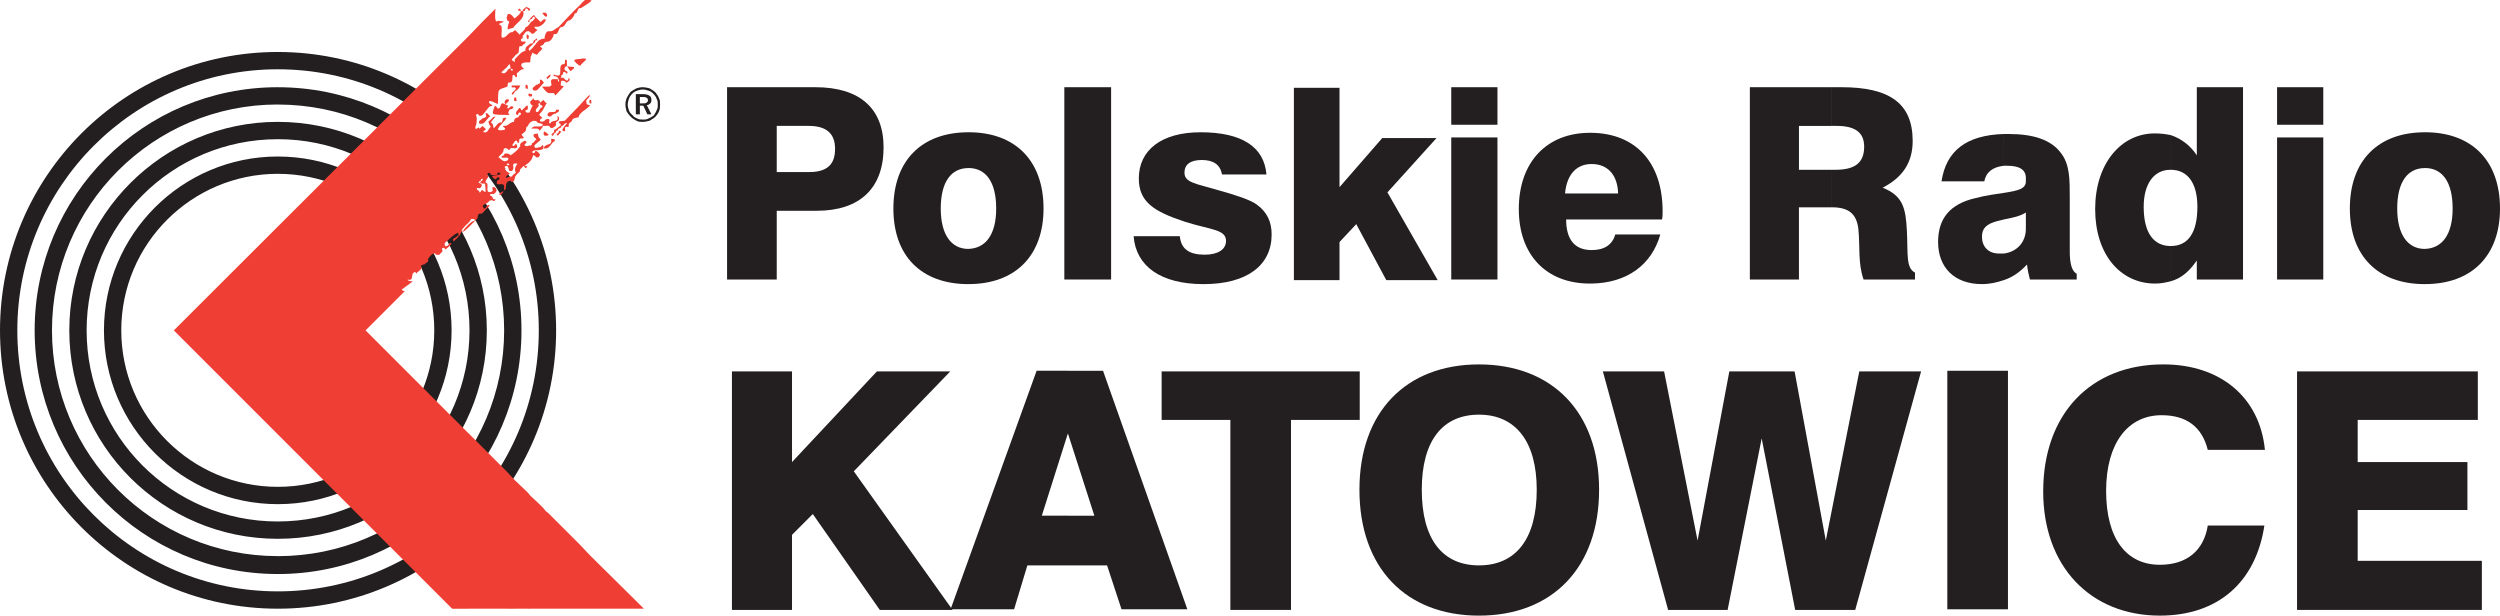 <?xml version="1.0" encoding="UTF-8" standalone="no"?> <svg xmlns:dc="http://purl.org/dc/elements/1.1/" xmlns:cc="http://creativecommons.org/ns#" xmlns:rdf="http://www.w3.org/1999/02/22-rdf-syntax-ns#" xmlns:svg="http://www.w3.org/2000/svg" xmlns="http://www.w3.org/2000/svg" xmlns:xlink="http://www.w3.org/1999/xlink" xmlns:sodipodi="http://sodipodi.sourceforge.net/DTD/sodipodi-0.dtd" xmlns:inkscape="http://www.inkscape.org/namespaces/inkscape" version="1.1" id="Layer_1" x="0px" y="0px" width="800" height="197" viewBox="0 0 800 197" xml:space="preserve"> <path clip-rule="evenodd" d="m 88.89,50.084 c -30.678,0 -55.626,24.948 -55.626,55.626 0,30.672 24.948,55.62 55.626,55.62 v -5.544 c -27.54,0 -50.082,-22.356 -50.082,-50.076 0,-27.72 22.542,-50.089 50.082,-50.089 v -5.538 m 0,-11.088 c -36.78,0 -66.714,29.934 -66.714,66.714 0,36.96 29.934,66.708 66.714,66.708 v -5.544 c -33.822,0 -61.17,-27.348 -61.17,-61.157 0,-33.822 27.348,-61.17 61.17,-61.17 v -5.55 z m 0,-11.088 c -43.062,0 -77.802,34.74 -77.802,77.802 0,43.056 34.74,77.976 77.802,77.976 v -5.73 c -39.918,0 -72.258,-32.34 -72.258,-72.252 0,-39.925 32.34,-72.265 72.258,-72.265 v -5.531 z m 0,166.872 C 39.732,194.78 9.4324081e-6,154.862 9.4324081e-6,105.71 9.4324081e-6,56.552 39.732,16.633 88.89,16.633 v 5.538 c -46.02,0 -83.346,37.518 -83.346,83.539 0,46.194 37.326,83.526 83.346,83.526 v 5.544 z m 0,-33.45 0,0 c 30.858,0 55.62,-24.948 55.62,-55.62 0,-30.678 -24.762,-55.626 -55.62,-55.626 v 5.538 c 27.72,0 50.076,22.362 50.076,50.089 0,27.714 -22.356,50.076 -50.076,50.076 v 5.544 z m 0,11.088 0,0 c 36.96,0 66.894,-29.748 66.894,-66.708 0,-36.78 -29.934,-66.714 -66.894,-66.714 v 5.544 c 33.816,0 61.35,27.348 61.35,61.17 0,33.816 -27.534,61.157 -61.35,61.157 v 5.55 z m 0,11.274 0,0 c 43.056,0 77.982,-34.92 77.982,-77.976 0,-43.062 -34.926,-77.802 -77.982,-77.802 v 5.538 c 40.098,0 72.438,32.34 72.438,72.265 0,39.912 -32.34,72.252 -72.438,72.252 v 5.724 z m 0,-167.058 c 49.152,0 89.07,39.918 89.07,89.076 0,49.152 -39.918,89.07 -89.07,89.07 v -5.544 c 46.2,0 83.526,-37.326 83.526,-83.526 0,-46.02 -37.326,-83.539 -83.526,-83.539 v -5.538 z" id="path1225" inkscape:connector-curvature="0" style="fill:#231f20;fill-rule:evenodd"></path><path clip-rule="evenodd" d="m 149.874,11.641 v 59.694 c -0.924,0.738 -1.668,1.662 -2.22,2.4 l 0.552,0.186 c 0.372,-0.738 0.924,-1.296 1.668,-2.034 v 0.93 l -1.482,1.29 c -1.11,-0.558 -0.924,1.476 -1.662,1.476 -0.186,0.558 -1.11,1.11 -1.476,1.662 -1.11,-0.918 0.924,-1.104 1.104,-1.848 0.186,0.186 0.372,0 0.372,-0.173 0,-0.186 0,-0.558 -0.186,-0.744 -1.476,0.558 -2.772,2.028 -4.248,3.33 0,0.372 0,0.738 0.186,0.93 1.104,0.366 1.29,-1.662 2.028,-0.738 -0.552,0.552 -1.104,1.29 -2.028,1.848 0,-0.186 -0.186,-0.372 -0.372,-0.558 -0.372,0 -0.552,0 -0.738,0.372 0.738,0.93 -0.558,1.29 -0.738,1.848 -0.558,0 -1.296,0.186 -1.296,-0.372 -0.924,-0.372 -2.034,1.11 -2.4,1.848 0.552,0.924 -0.924,1.11 -1.11,1.662 -0.372,0 -0.924,0 -1.11,0.558 0.738,1.296 -1.848,1.848 -1.296,2.4 -0.18,0 -0.552,-0.738 -0.738,-0.552 -1.476,0.552 0,2.958 -2.214,2.4 0,0.744 2.4,0.558 1.662,0.558 -0.738,0.552 -2.22,1.662 -3.51,2.586 -0.372,0.366 0.924,0.552 0.924,0.552 l -12.57,12.57 32.898,32.892 v 56.178 h -5.178 L 55.626,105.723 149.874,11.641 m 5.172,132.132 v 51.006 h -5.172 v -56.178 l 5.172,5.172 z m 0,-137.49 -5.172,5.358 v 59.694 c 0.366,-0.372 0.738,-0.924 0.924,-1.296 0.552,0.186 1.29,-0.18 1.104,0.558 -0.738,0.18 -1.476,0.738 -2.028,1.29 v 0.93 l 2.952,-2.958 c 0,-1.848 0.924,-1.476 1.296,-1.476 0.372,-0.372 0.738,-0.558 0.924,-0.924 v -0.738 h -0.186 c -0.552,-0.738 -0.366,-1.11 0.186,-1.296 v -4.068 l -0.738,-0.558 c -0.558,0.18 -0.372,0.924 -0.924,0.732 0.186,-0.732 -1.482,-0.732 -0.558,-1.469 0.372,0.372 0.924,0.186 1.11,-0.186 1.11,-1.469 -2.034,-1.11 -0.186,-2.028 0.186,-0.18 0.186,-0.372 0.186,-0.552 0.186,0 0.558,-0.186 0.558,0 0,0.732 -0.924,0.552 -0.744,1.29 0.372,0.18 0.924,0.18 1.296,0.18 V 42.319 c 0,0 -0.186,0 -0.372,0 0,-0.372 0.186,-0.552 0.372,-0.552 v -0.93 c -0.186,0 -0.372,-0.186 -0.552,-0.558 l -1.11,0.924 c -0.186,-0.366 0,-0.732 -1.11,0.186 -0.372,-1.11 0,-0.738 0.186,-1.848 0,-0.924 0.366,-1.662 -0.186,-2.772 1.476,-0.93 0.186,0.738 1.848,0.186 0.186,0 0.552,-0.379 0.924,-0.93 V 6.283 z m -0.738,31.602 c 0.366,0 0.552,-0.186 0.738,-0.186 v 1.482 c -0.372,0.366 -0.924,0.552 -1.662,0.366 -0.558,-0.924 0.738,-1.11 0.924,-1.662 z m 0.738,3.882 v -0.93 c 0.186,0.186 0.372,0.366 0.372,0.738 -0.186,0.006 -0.186,0.006 -0.372,0.193 z m 0,25.686 v -0.738 c 0.738,-0.186 0.738,-1.662 1.662,-0.93 -0.552,0.558 -1.11,1.117 -1.662,1.668 z m 7.206,83.532 v 43.794 h -7.206 v -51.006 l 7.206,7.212 z m 0,-101.826 v 1.29 h -1.662 c -0.372,-0.924 0.924,-0.366 0.738,-1.104 0.186,-0.186 0.558,-0.372 0.924,-0.186 z m 0,-9.054 c -0.366,0.18 -0.738,0.18 -1.29,0.18 0,0.558 1.29,0.744 0.366,1.296 -0.738,0 -1.476,0.372 -2.034,-0.186 0.744,-1.662 2.034,-2.214 2.772,-3.696 h -0.366 c -1.11,-0.18 -0.738,0.93 -1.11,1.482 -1.296,-0.186 -1.662,1.104 -2.586,1.848 -0.372,-0.93 0,-1.296 -0.924,-1.848 0.366,-0.558 0.924,-1.296 1.476,-1.848 -0.924,-0.186 -1.29,1.104 -2.214,1.469 0,0.558 0.18,1.296 0.738,1.668 -0.738,0.732 -1.11,2.22 -2.034,1.848 v 16.446 h 0.186 c 0,0.93 0.186,1.848 0.186,2.592 h -0.372 v 4.062 c 0.552,-0.366 1.296,-0.552 1.476,-1.11 1.11,-0.552 0.924,0 1.668,0 0.18,-0.18 0.366,-0.372 0.366,-0.552 -1.476,0.18 -0.366,-0.93 -1.662,-1.11 -0.372,-1.117 0.924,-0.186 1.296,-0.738 0.924,-0.552 0.924,-1.476 0,-2.034 -1.482,-0.18 0.18,1.11 -0.924,1.482 -2.22,0.738 -0.744,-2.034 -1.482,-2.778 -1.476,-0.372 1.662,-2.406 0,-2.586 0.186,-0.18 0.186,-0.552 0.558,-0.738 0.18,0.186 0.552,0 0.552,0.186 0.186,1.11 1.476,0.372 2.22,0.552 -0.186,-0.372 0.18,-0.552 0.18,-0.738 0.372,-0.186 0.744,0.186 0.924,0.372 -0.18,0.372 -2.586,0.552 -2.772,0.738 0.372,0.379 0.558,1.11 1.296,0.93 0.186,-0.186 0.372,-0.738 0.738,-0.552 0.186,0.173 0.372,0.173 0.372,0.366 0,0.372 -0.372,0.558 -0.738,0.558 l -0.186,0.924 c 0.186,0.738 1.29,0.18 1.848,0.372 0.924,0.18 0.366,1.296 0.552,1.848 -0.366,0.732 -1.848,0.732 -1.476,1.662 0.738,-0.18 1.11,-0.738 1.29,-1.476 1.296,-0.372 0.372,-1.848 1.11,-2.58 v -1.482 c -0.552,-0.173 -0.366,-0.366 0,-0.738 v -1.283 c -0.366,-0.186 -0.738,-0.558 -0.738,-0.744 0.924,0.186 -0.552,-0.738 0.186,-0.93 0.186,-0.173 0.366,-0.173 0.552,-0.173 v -0.379 c -0.186,0 -0.186,-0.18 0,-0.18 v -1.117 c -1.29,0.744 -2.034,-0.732 -2.772,-1.104 0.558,-0.738 1.848,-1.476 1.662,-2.586 0.372,-0.372 0.744,-0.372 1.11,-0.18 v -7.418 z m 0,-6.468 v 3.138 c -1.476,0 -4.062,0 -4.434,-0.372 -0.372,-0.738 0.372,-1.842 0.552,-2.58 0.924,0.366 0.558,1.29 1.482,0.738 0.366,-0.379 0.366,-1.675 1.11,-1.482 l 1.29,0.558 z m 0,-1.848 v 1.104 c -0.186,0.186 -0.186,0.186 -0.366,0.379 -0.744,-0.006 -0.372,-1.482 0.366,-1.482 z m 0,-20.514 c -0.552,0.558 -1.11,0.93 -1.662,0.738 -0.372,-0.738 0.372,-3.696 -0.372,-3.876 -1.476,-0.738 0.924,-0.738 0.924,-1.29 l -1.848,-0.186 c -1.29,1.29 -0.738,-3.876 -0.738,-3.876 l -3.51,3.51 V 36.05 c 0.738,-0.924 1.662,-2.214 1.848,-2.034 1.848,-0.366 -0.738,-0.552 -0.372,-1.469 0,-0.738 2.22,0.552 2.772,0.738 0.186,-1.11 0,-2.586 0.186,-3.696 0,-1.296 1.662,-1.296 2.772,-1.848 v -4.992 c -0.552,0.558 -0.924,1.11 -1.848,0.379 l 1.848,-1.668 V 11.275 z m 0,-5.916 v 0.738 c -0.186,-0.366 -0.186,-0.552 0,-0.738 z m -7.206,32.34 c 0.186,-0.18 0.372,-0.18 0.552,-0.366 l -0.18,-1.11 c 0.738,-0.186 0.924,0.738 1.476,0.924 -0.738,0.552 -1.296,1.476 -1.848,2.034 v -1.482 z m 7.206,-4.806 v -1.104 c 0.186,0 0.558,-0.18 0.558,0.18 0.18,0.372 -0.372,0.744 -0.558,0.924 z m 0,3.882 v -3.138 l 0.372,0.186 c -0.186,0.366 -0.558,0.738 0,0.918 0.186,0 1.11,-1.104 0.924,-0.738 1.476,0 0.366,1.117 -0.186,0.93 -0.552,0.186 -0.552,0.738 -0.738,1.11 0,0.372 0.366,0.372 0.366,0.738 0,-0.006 -0.18,-0.006 -0.738,-0.006 z m 0,19.404 c 0.738,-0.732 2.406,-1.469 0.738,-0.732 -0.18,-0.186 -0.552,-0.379 -0.738,-0.552 v 1.283 z m 2.586,97.579 v 41.028 h -2.586 v -43.794 l 2.586,2.766 z m 0,-98.316 v 1.11 c -0.18,0.738 -0.18,1.662 -1.104,1.662 -0.372,-0.372 -0.372,-0.552 -0.924,-0.186 -0.372,0 -0.558,0.186 -0.558,0.379 v -1.482 c 0.372,-0.552 0.924,-0.173 1.662,-0.552 0,-0.379 0.744,-0.744 0.924,-0.93 z m 0,-1.662 c 0,0.372 0,0.558 0,0.93 v -0.93 z m 0,-5.178 v 3.696 h -0.18 c -0.744,0.186 -0.372,0.924 -0.372,1.296 0,0.738 -0.372,1.296 -1.11,1.11 -0.186,0 -0.366,-0.186 -0.366,-0.558 -0.186,-0.372 -0.186,-0.93 -0.558,-1.104 v -0.379 c 0.186,0.186 0.738,0.379 0.738,0 l -0.366,-0.372 c -0.186,0 -0.372,0 -0.372,0.186 v -1.117 c 0.186,0 0.372,-0.173 0.372,-0.366 0.186,-0.372 -0.186,-0.558 -0.372,-0.558 v -1.29 c 0.372,0 0.924,0.186 1.11,0.552 0.552,-0.353 1.11,-0.725 1.476,-1.097 z m 0,-10.716 v 7.206 c -0.366,0.372 -0.552,0.924 -0.924,1.296 0.372,0.738 0.744,0.186 0.924,-0.186 v 1.296 c -0.552,0 -1.476,-0.558 -1.848,0.552 -0.18,0 -0.552,-0.372 -0.738,-0.552 v -7.392 c 0.738,-0.372 1.296,-1.11 2.22,-1.11 0,-0.372 0.186,-0.924 0.366,-1.11 z m 0,-6.84 v 1.296 c -0.552,0 -0.366,-1.11 0,-1.296 z m 0,-2.214 v 0.372 c -0.366,0.558 -0.552,1.29 -1.104,0.93 0,-0.565 0.738,-0.937 1.104,-1.303 z m 0,-1.482 h -1.104 v 0.558 c 0.18,0.18 0.738,0 0.924,0 0.18,0 0.18,0.18 0.18,0.18 v -0.738 z m 0,-8.496 0,0 c -0.366,0.552 0,0.924 0,1.104 v -1.104 z m 0,-9.24 v 8.136 c -0.366,0.552 -0.924,0.924 -1.104,1.469 0.924,0.558 1.104,0.738 1.104,0.738 V 24.398 c -0.18,-0.186 -0.18,-0.565 -0.738,-0.379 -0.366,0.93 0.372,2.586 -1.476,2.4 -0.186,0.379 -0.186,0.744 -0.186,1.11 l -0.186,0.186 v -4.992 c 0.186,-0.366 0.558,-0.732 1.11,-0.924 0.186,0.744 0.186,0.924 0.738,0.744 v -0.379 c -1.11,0 -0.552,-1.11 -1.11,-1.662 l -0.738,0.924 V 11.263 c 0.558,-0.552 1.11,-1.11 1.662,-0.924 l 0.924,-0.725 z m 0,-3.882 v 2.4 c -0.18,0.18 -0.366,0.372 -0.552,0.732 l -1.848,0.565 c 0,-1.117 0.186,-1.482 0.552,-2.586 -0.552,0 -0.738,-0.372 -0.738,-0.744 V 5.359 c 0,-0.366 0.186,-0.732 0.372,-0.924 1.11,0 1.476,0.924 2.034,1.476 l 0.18,-0.18 z m 0,23.466 v -0.372 c 0.186,-0.186 0.372,-0.558 0,-0.738 v -0.738 h 1.668 c -0.186,0.558 -0.744,1.29 -1.296,1.668 -0.186,0 -0.186,0.18 -0.372,0.18 z m 0,3.144 v -1.296 c 0.372,0.186 0.558,0.93 0.372,1.296 -0.186,0 -0.186,0 -0.372,0 z m 0,15.156 v -1.296 c 0.186,0 0.372,-0.186 0.372,-0.186 l 0.372,1.117 c -0.186,0.18 -0.558,0.18 -0.744,0.366 z m 4.068,110.136 v 37.146 h -4.068 v -41.022 l 4.068,3.876 z m 0,-110.88 c -0.552,0 -0.924,0 -1.11,-0.366 l 0.738,-0.93 c -0.18,-0.18 -0.366,-0.558 -0.738,-0.372 -0.552,0.372 -1.662,0.738 -1.29,1.662 -0.558,0.744 -0.924,1.296 -1.668,1.848 v 3.696 c 0.372,0 0.558,0 0.744,0.186 -0.372,0.372 -0.558,0.732 -0.744,1.29 v 0.93 c 0,0 0,0.186 0.186,0.366 0.186,0 0,0.186 -0.186,0.379 v 1.11 c 0.186,-0.186 0.186,-0.379 0.372,-0.558 0.552,-0.738 1.476,-1.104 1.11,-1.662 l 1.29,-1.29 c 0.186,0.366 0.558,0.924 0.744,0.732 0.924,-1.476 0,-0.18 -0.372,-0.732 0.372,-0.379 0.552,-0.558 0.924,-0.744 v -5.544 z m 0,-12.75 v 0.93 c -0.372,0.372 -0.924,0.186 -0.738,0.738 0.186,0.372 0.366,0.372 0.738,0.372 v 4.248 c -0.186,0.186 -0.372,0.372 -0.552,0.558 0.18,1.29 -0.924,1.662 -1.482,2.214 l 0.738,0.93 c -0.18,0.738 -1.476,-0.18 -1.476,0.924 v 0.744 h -0.552 c 0,-0.186 0,-0.558 -0.372,-0.744 -0.186,0.186 -0.186,0.186 -0.372,0.186 v -7.206 c 0.372,-0.186 0.744,-0.372 1.11,-0.372 0,-0.372 0.186,-0.552 0.558,-0.738 0.366,-0.372 0.18,-0.552 0,-0.738 -0.924,-0.372 -0.372,1.296 -1.296,0.552 -0.372,-0.924 0.552,-1.29 0.924,-2.021 0.552,-0.186 0.552,0.552 0.738,0.732 0.558,-0.18 1.296,-1.296 1.848,-1.662 0,0.173 0,0.173 0.186,0.353 z m 0,-6.282 v 0.738 c -0.372,-0.186 -0.738,0 -0.738,-0.372 v -0.924 h 0.552 l 0.186,0.558 z m 0,-13.122 c -0.552,0.372 -0.924,0.924 -0.738,1.662 -1.296,0.186 -2.406,1.668 -3.33,2.592 V 24.398 c 0.186,0.173 0.186,0.366 0.372,0.366 0.552,-0.552 0,-0.738 0.186,-1.29 0.738,-0.558 1.29,-1.476 2.214,-1.296 0,-0.558 -1.104,-0.738 -0.738,-1.662 0.372,-0.558 1.296,-0.558 2.034,-0.558 v -5.358 z m 0,-3.51 c -0.186,0 -0.186,0 -0.372,0 0,0.552 -0.18,1.11 0.372,1.469 v -1.469 z m 0,-2.772 v 1.668 c -0.924,0 -1.11,1.11 -1.662,1.476 0,0.372 0.186,0.93 -0.372,0.93 -0.186,0.173 -0.186,0.366 -0.186,0.552 0.372,0.732 1.11,0.18 1.482,0.372 0.186,0.738 -0.924,0.738 -1.11,1.476 -0.372,0 -0.924,-0.186 -0.924,0.372 l -0.186,1.662 c -0.366,0.372 -0.738,0.552 -1.11,0.93 V 9.62 l 1.482,1.476 c 0.552,-0.93 1.662,-1.296 1.848,-2.4 0.366,-0.006 0.552,-0.193 0.738,-0.379 z m 0,-1.476 0,0 z m 0,-4.44 v 0.558 c -0.186,-0.18 -0.372,-0.372 -0.738,-0.18 -0.186,0.18 0,0.924 -0.738,0.732 0.552,2.227 -1.296,3.144 -2.592,4.626 V 5.738 c 0.744,-0.558 1.668,-1.296 1.848,-2.034 -0.18,-0.552 -0.924,0 -0.924,-0.552 l 0.372,-0.372 c 0.738,0 0.186,1.11 1.11,0.732 0,-0.732 0.924,-0.732 1.11,-1.469 0,0.18 0.18,0.359 0.552,0.359 z m 0,0.558 V 2.401 c 0.552,0.379 1.11,0.379 0.372,1.11 -0.186,0 -0.186,-0.366 -0.372,-0.552 z m 0,9.606 v -1.469 c 0.186,0.18 0.186,0.372 0.372,0.372 -0.186,0.545 0,0.918 -0.372,1.097 z m 0,15.894 v -0.738 0.738 z m 0,6.468 v -0.93 c 0,0.186 0,0.565 0,0.738 v 0.193 z m 0.738,123.63 v 36.229 h -0.738 v -37.146 l 0.738,0.918 z m 0,-111.984 v 4.979 c -0.186,0.379 -0.552,0.558 -0.738,0.738 v -5.544 c 0.186,-0.173 0.552,-0.173 0.738,-0.173 z m 0,-11.088 v 3.696 c -0.366,0.366 -0.552,0.738 -0.738,1.104 v -4.248 c 0.186,0 0.372,0 0.552,0 0,-0.186 0.186,-0.372 0.186,-0.552 z m 0,-5.358 v 0.738 c -0.552,0.173 -0.924,-1.11 0,-0.93 v 0.193 z m 0,-16.08 v 0.924 c -0.366,0.372 -0.738,0.738 -0.186,1.29 l 0.186,-0.18 v 3.876 c -0.186,0 -0.552,0 -0.738,0 v -5.358 c 0.186,-0.186 0.552,-0.366 0.738,-0.552 z m 0,-6.654 V 10.351 c -0.186,-0.186 -0.186,-0.186 -0.366,-0.372 -0.186,0 -0.372,0 -0.372,0 V 8.311 c 0.186,-0.18 0.552,-0.545 0.738,-0.918 z m 0,-1.476 v 0.372 c -0.186,0 -0.366,0.186 -0.186,0.738 -0.18,-0.18 -0.552,0.18 -0.552,-0.18 0.186,-0.379 0.552,-0.565 0.738,-0.93 z m 0,9.054 c 0.372,-0.372 0.924,-0.732 0.924,-1.11 0.924,0.186 0.372,-1.296 1.296,-0.924 v -0.552 h -0.372 c -0.186,0.173 -0.186,0.366 -0.186,0.366 -0.924,0 -0.366,1.482 -1.476,1.11 l -0.186,0.186 v 0.924 z m 0,15.894 v -0.738 c 0.186,0 0.558,-0.186 0.558,0 0.18,0.366 0,0.918 -0.372,0.738 h -0.186 z m 2.772,130.284 v 33.63 h -2.772 V 158.551 l 2.772,2.599 z m 0,-117.169 v 1.296 c -0.738,0.732 -2.034,1.296 -1.11,2.028 0.372,0 0.744,0 1.11,-0.18 v 0.924 c -0.738,0 -1.476,0 -2.034,0.372 0,0.18 -0.18,0.372 0.186,0.552 0.558,0.186 0.738,-0.552 0.738,-0.732 0.558,0.18 0.924,0.366 1.11,0.732 v 1.296 h -0.186 c -0.924,0.552 -0.738,-0.738 -1.662,-0.558 -0.186,0.93 -0.552,1.482 -0.924,1.848 v -4.979 c 0.186,0 0.186,0 0.186,0 0.186,-0.186 0.552,-0.379 0.372,-0.744 0.738,-0.18 0.738,-0.738 1.476,-1.29 -0.372,-0.558 -1.11,-0.558 -0.924,-1.482 0.372,-0.366 0.924,-0.173 1.296,-0.366 0.18,0.545 0.18,0.918 0.366,1.283 z m 0,-3.51 v 0.924 c -0.738,-0.738 -3.882,0.379 -1.476,-0.924 0.366,0 0.924,0 1.476,0 z m 0,-8.316 v 0.924 l -0.186,0.186 c 0.744,0.924 -1.104,1.296 -0.738,2.4 0.372,0.372 0.738,0.18 0.924,-0.18 v 3.876 c -0.186,0 -0.552,-0.18 -0.738,-0.558 -0.924,-0.372 -1.476,0 -2.034,0.379 v -3.696 c 0.372,-0.558 0.372,-1.296 0.924,-1.662 -0.552,-0.186 -0.924,-0.558 -0.924,-1.296 l 1.11,-1.11 c 0,1.11 1.11,0.372 1.662,0.738 z m 0,-5.358 v 1.469 c -0.366,0.558 -0.924,0.93 -1.848,0.558 -0.552,-0.924 0.738,-1.11 0.924,-1.662 0.372,0.006 0.738,-0.18 0.924,-0.366 z m 0,-13.86 v 3.876 c -0.186,0.186 -0.366,0.372 -0.552,0.738 -1.296,-0.552 -0.372,0 -1.482,-0.738 -0.366,1.11 -0.552,1.29 -0.552,1.29 l -0.186,1.848 v -3.876 c 1.11,-0.918 1.848,-2.214 2.772,-3.138 z m 0,-6.468 v 2.028 c -0.366,0 -0.738,0.186 -1.29,0 -0.372,0.738 0.924,0.738 0.738,1.29 -0.738,0.186 -0.738,1.296 -1.848,0.93 0,-0.18 -0.186,-0.372 -0.372,-0.372 V 7.387 c 0.186,-0.372 0.558,-0.552 0.924,-0.738 0,-0.372 0.738,-0.372 0.558,-1.11 -0.186,-0.186 -0.372,-0.186 -0.558,-0.186 -0.186,0.738 -0.552,0.738 -0.924,0.93 V 5.911 c 0.372,-0.372 0.738,-0.924 1.296,-1.11 0.186,0.558 0.924,1.117 1.476,1.668 z m 0,38.808 v -1.296 c 0.186,0.186 0.372,0.372 0.558,0.558 0,0.18 -0.186,0.552 -0.558,0.738 z m 0,4.992 v -1.296 c 0.186,0.186 0.186,0.186 0.372,0.379 0,0.359 -0.186,0.732 -0.372,0.918 z m 1.482,112.356 v 32.154 h -1.482 v -33.63 l 1.482,1.476 z m 0,-115.872 v 0.744 l -0.186,0.18 c -0.372,0.18 -0.738,0.372 -1.296,0.372 v -0.924 c 0.558,0 0.924,-0.186 1.11,-0.738 0.186,0 0.186,0.186 0.372,0.366 z m 0,-14.784 v 2.958 c -0.372,0.558 -0.744,1.11 -1.296,1.662 0,0.558 0.738,0.744 0.924,1.11 -0.186,0.379 -0.924,0.379 -0.738,0.93 0.186,0.372 0.738,0.372 1.11,0.18 v 1.476 c 0,0 0,0 -0.186,0 0,0.558 -0.738,1.11 -1.11,1.668 0,-0.372 0,-0.372 -0.186,-0.558 v -0.924 c 0.558,0 1.11,0 1.296,-0.552 -0.186,-0.379 -0.738,-0.379 -1.296,-0.558 v -3.876 c 0.372,-0.558 0.558,-1.11 1.11,-1.11 0.372,-0.93 -1.11,-0.552 -0.738,-1.482 l -0.372,0.186 V 32.155 c 0.186,0 0.372,0.18 0.372,0.732 l 1.11,-0.918 z m 0,-4.248 c -0.186,0 -0.186,0 -0.372,0 0,0.186 0.186,0.372 0.372,0.552 v -0.552 z m 0,-1.476 v 0.372 c -0.558,0.558 -0.924,1.11 -1.482,1.662 v -1.469 c 0.186,0 0.186,-0.186 0.372,-0.186 v -1.11 c 0.552,-0.193 0.738,0.359 1.11,0.732 z m 0,-13.86 v 1.848 c -0.186,0.173 -0.558,0.366 -1.11,0.552 l 0.738,0.732 c -0.186,0.558 -0.738,0.738 -1.11,1.296 v -3.876 c 0.372,-0.186 0.924,-0.552 1.482,-0.552 z m 0,-6.102 v 1.296 c -0.372,0.366 -0.924,0.732 -1.482,0.924 v -2.028 c 0.186,0.18 0.372,0.372 0.558,0.552 0.366,-0.186 0.552,-0.558 0.924,-0.744 z m 0,-2.214 v 0.552 c -0.372,-0.186 -0.372,-0.552 0,-0.552 z m 0,22.542 v -0.372 c 0,0.18 0.18,0.18 0.18,0.18 0,0.193 -0.18,0.193 -0.18,0.193 z m 0,20.886 v -0.744 c 0,0.186 0,0.558 0,0.744 z m 0.738,116.052 v 31.23 h -0.738 v -32.154 l 0.738,0.924 z m 0,-116.976 v 0.924 c -0.186,0 -0.372,0 -0.558,0 0,-0.558 0.186,-0.744 0.558,-0.924 z m 0,-4.254 v 1.11 c -0.186,0 -0.372,0 -0.558,-0.186 -0.18,-0.186 -0.18,-0.738 0,-1.11 0.186,0 0.372,0 0.558,0.186 z m 0,-4.062 v 2.028 c -0.186,0 -0.558,0 -0.738,0 v -1.476 c 0,0 0,0 0.18,0 0.186,-0.186 0.372,-0.372 0.558,-0.552 z m 0,-5.364 v 0.558 c -0.186,0.552 -0.558,0.93 -0.738,1.476 v -2.958 l 0.738,0.924 z m 0,-5.172 v 1.476 c -0.186,-0.372 -0.558,-0.558 -0.738,-0.93 v -0.552 c 0.18,0.006 0.552,0.006 0.738,0.006 z m 0,-16.998 v 2.772 c -0.372,0 -0.558,0.372 -0.738,0.744 v -1.848 c 0,0 0.18,0 0.366,0 0,-0.751 0.186,-1.303 0.372,-1.668 z m 0,-4.44 v 0.186 c -0.186,0.372 -0.372,0.732 -0.738,1.11 v -1.296 c 0.18,-0.186 0.366,-0.186 0.738,0 z m 0,-2.214 V 5.353 C 174.45,5.173 174.078,4.987 173.899,4.621 V 4.07 c 0.18,0 0.366,0 0.552,0 0.186,0 0.186,0 0.186,0 z m 0,1.29 V 4.076 c 0.366,0.366 0.552,0.732 0.366,1.104 l -0.18,0.18 h -0.186 z m 0,1.11 V 6.283 c 0,0 0,0 0.186,0 -0.186,0.186 -0.186,0.186 -0.186,0.186 z m 0,26.982 v -0.558 l 0.366,0.186 c -0.18,0.186 -0.18,0.186 -0.366,0.372 z m 0,9.978 v -1.11 c 0.366,0.18 0.552,0.558 0.924,0.732 -0.186,0.379 -0.558,0.379 -0.924,0.379 z m 0.924,120.858 v 30.492 h -0.924 V 163.55 l 0.924,0.738 z m 0,-118.086 v 0.93 c -0.186,0.18 -0.558,0.372 -0.924,0.372 v -0.924 c 0.366,-0.193 0.552,-0.379 0.924,-0.379 z m 0,-8.13 v 2.214 c -0.372,-0.18 -0.558,0 -0.924,0 v -2.028 c 0.186,-0.186 0.552,-0.186 0.924,-0.186 z m 0,-2.034 v 1.11 c -0.186,0 -0.186,-0.18 -0.372,-0.18 0,-0.558 0.186,-0.744 0.372,-0.93 z m 0,-8.316 v 2.034 c 0,0 0,0 -0.186,0 -0.186,-0.186 -0.372,-0.379 -0.738,-0.558 v -1.476 c 0.366,0 0.552,0 0.924,0 z m 0,-3.51 v 0.738 c -0.186,0 -0.186,0.18 -0.186,0.372 l -0.552,-0.372 c 0.18,-0.186 0.366,-0.552 0.738,-0.738 z m 0,-14.232 v 3.33 c -0.372,0 -0.738,0 -0.924,0.18 v -2.772 c 0.186,-0.372 0.366,-0.558 0.738,-0.738 0,0 0,0 0.186,0 z m 0,14.97 v -0.738 c 0.186,-0.186 0.366,-0.379 0.552,-0.379 0.186,0.565 -0.186,0.744 -0.552,1.117 z m 0,22.176 v -0.93 c 0.552,-0.186 1.11,-0.552 0.738,-1.662 0.372,-0.186 0.738,0 1.11,0 0.186,0 0,0.366 0.186,0.552 -0.924,0.379 -1.296,1.489 -2.034,2.041 z m 2.214,119.382 v 28.272 h -2.214 v -30.492 l 2.214,2.22 z m 0,-125.112 v 1.11 c -0.18,0 -0.18,0 -0.366,0.186 -0.372,0.186 -0.186,1.11 -0.924,0.552 0,-0.924 1.29,-0.552 0.738,-1.662 0.186,0 0.372,-0.186 0.552,-0.186 z m 0,-2.772 v 1.662 c -0.552,0.372 -0.924,0.924 -1.662,0.558 -0.186,-0.372 -0.366,-0.558 -0.552,-0.558 v -2.214 c 0.738,0.366 -0.372,1.29 0.552,1.469 0.186,-0.732 0.924,-0.732 1.662,-0.918 z m 0,-2.958 v 0.738 c -1.104,-0.18 -1.476,1.476 -2.214,0.738 v -1.11 c 0.552,-0.366 1.662,0.006 2.214,-0.366 z m 0,-10.344 v 5.172 h -0.18 c 0,-1.11 -1.296,-0.552 -2.034,-0.732 v -2.034 c 0.366,0 0.738,-0.186 0.924,-0.552 0,-0.558 -0.558,-1.482 0.366,-1.848 h 0.924 z m 0,-1.296 v 0.379 c -0.18,0 -0.366,0 -0.366,0 -0.372,0 -0.186,-0.379 -0.186,-0.565 0.186,0 0.372,0.186 0.552,0.186 z m 0,-14.784 v 1.662 c -0.18,0 -0.366,0 -0.552,0 -0.186,0.93 -0.552,1.848 -1.662,2.406 V 9.979 c 0.924,0.186 1.476,-0.186 2.214,-0.738 z m 0,21.252 2.592,-2.772 c -0.186,-0.372 -0.744,-0.186 -0.924,-0.372 0,-0.552 0,-0.93 0.18,-1.476 0.744,-0.186 1.482,0.186 1.668,0.738 0.18,-0.552 1.29,-0.552 0.924,-1.476 0,0 0,-0.18 -0.186,-0.18 -0.738,2.22 -1.296,-0.738 -2.586,0 0,-0.379 0.366,-0.552 0.18,-0.93 0.924,0 0.186,-1.469 1.296,-0.924 0.186,0.372 0.186,0.552 0.552,0.372 0,0 0,-0.186 0.186,-0.372 -0.366,-0.552 -1.29,-0.379 -0.924,-1.482 0.924,-1.469 1.11,1.11 2.034,1.11 0.186,-0.552 1.11,-0.552 0.924,-1.29 l -2.22,-0.18 c 0,-0.552 -0.18,-1.296 0,-1.848 -1.104,-1.11 -0.366,0.738 -0.924,1.11 -2.586,-0.186 0.186,4.62 -2.772,3.51 v 0.379 c 0.924,0.173 1.296,1.662 1.11,1.662 -0.366,0.18 -0.366,-0.379 -0.366,-0.738 h -0.744 v 5.159 z m 0,5.916 0,0 c 0.186,-0.372 1.296,-0.558 1.11,-1.11 -0.186,-0.372 -0.552,-0.18 -0.924,-0.18 0,0.18 -0.186,0.372 -0.186,0.552 v 0.738 z m 0,3.876 c 0,-0.18 0.186,-0.18 0.186,-0.366 -0.552,-1.296 1.296,-0.93 0.924,-2.227 0,-0.18 -0.366,-0.552 -0.552,-0.552 0.366,1.11 0,1.29 -0.558,1.476 v 1.668 z m 7.95,134.166 v 20.328 h -7.95 v -28.272 l 7.95,7.944 z m 0,-141 v 2.958 c -0.372,0.372 -0.558,0.738 -0.558,1.11 -0.738,0.18 -1.476,0.18 -2.028,0.738 0,0.93 -1.482,0.93 -1.11,2.028 0,0.558 -0.738,0.186 -1.11,0.372 -0.372,0.379 0.186,0.93 -0.186,1.296 -0.366,0.18 -0.924,-0.18 -0.738,-0.558 0.372,-0.738 0.924,-1.29 1.476,-2.028 -0.924,-0.18 -1.104,1.11 -1.848,0.924 0.186,0.924 -1.29,0.558 -1.104,1.482 -0.558,-0.186 -0.558,0.366 -0.744,0.732 0.372,0.379 0.558,0.379 0.924,0 l 0.186,-0.732 0.738,0.366 -1.104,1.296 c -0.372,-0.186 -0.372,-0.93 -0.744,-0.93 v -1.11 c 0.558,-0.366 0.924,-0.738 1.668,-1.29 0.18,-0.738 -1.296,-0.738 -0.372,-1.296 l 1.662,-0.18 c 1.482,-1.482 3.144,-3.33 4.992,-5.178 z m 0,-14.598 v 2.214 c -0.738,-0.18 -1.848,-1.29 -2.034,-1.848 0.372,-0.186 1.11,-0.366 2.034,-0.366 z m 0,-17.376 v 1.11 c -1.11,-0.186 -0.738,2.034 -1.848,1.662 0,0.744 -0.738,1.668 -1.482,2.227 -1.476,0 -1.29,2.22 -2.952,2.22 -0.744,0.366 -0.744,2.214 -1.668,2.214 V 9.248 c 0.186,-0.186 0.558,-0.379 0.924,-0.552 0.744,-0.751 4.62,-4.999 7.026,-7.219 z m 0,19.59 v -2.214 c 0.738,-0.186 1.476,-0.186 1.848,0 0,0.552 -1.848,1.662 -1.848,2.214 z m 2.958,156.529 v 17.184 h -2.958 v -20.328 l 2.958,3.144 z m 0,-145.627 c -0.186,0.372 0,0.924 0,1.11 v -1.11 z m 0,-1.476 v 0.186 c 0,0.552 -0.744,0.93 -1.11,1.476 0.186,0.924 -0.186,1.29 1.11,1.476 v 0.186 c -0.372,0.738 -2.22,1.662 -2.958,2.58 v -2.958 c 0.924,-1.11 2.034,-2.22 2.958,-3.138 v 0.193 z m 0,-30.492 v 0.738 l -0.186,0.186 -2.586,1.662 h -0.186 V 1.477 c 0.738,-0.93 1.476,-1.476 1.476,-1.476 0.738,0 1.296,0 1.482,0 z m 0,0.738 V 0.001 c 0.924,0 0.552,0.372 0,0.738 z m 0,29.94 v -0.186 0.186 z m 0,2.4 v -1.11 c 0.18,0 0.18,0 0.18,0 0.372,-0.18 0.372,0.372 0.372,0.744 v 0.366 h -0.552 z m 0,0.744 v -0.186 c 0.18,0 0.18,0 0.18,0 0,0 0,0.186 -0.18,0.186 z m 0,160.956 v -17.184 l 17.37,17.184 h -17.37 z" id="path1227" inkscape:connector-curvature="0" style="fill:#ef3e33;fill-rule:evenodd"></path><path clip-rule="evenodd" d="m 205.68,30.128 v 0.918 h -0.924 v 2.034 h 0.924 v 0.744 h -0.924 v 2.766 h -1.29 v -6.462 h 2.214 m 0,-2.22 0,0 c -0.738,0 -1.476,0.18 -2.034,0.366 -0.738,0.372 -1.29,0.744 -1.848,1.11 -0.552,0.744 -0.924,1.296 -1.29,2.034 -0.186,0.552 -0.372,1.296 -0.372,2.028 0,0.738 0.186,1.476 0.372,2.22 0.366,0.558 0.738,1.11 1.29,1.668 0.558,0.552 1.11,0.924 1.848,1.29 0.558,0.372 1.296,0.372 2.034,0.372 v -0.738 c -0.552,0 -1.29,0 -1.848,-0.372 -0.552,-0.186 -1.11,-0.552 -1.476,-1.11 -0.558,-0.372 -0.924,-0.93 -1.11,-1.476 -0.186,-0.558 -0.372,-1.11 -0.372,-1.848 0,-0.558 0.186,-1.29 0.372,-1.842 0.186,-0.565 0.552,-1.117 1.11,-1.668 0.366,-0.372 0.924,-0.738 1.476,-0.924 0.558,-0.186 1.296,-0.379 1.848,-0.379 v -0.732 z m 0,5.916 v -0.744 c 0.558,0 0.924,0 1.11,-0.186 0.372,-0.173 0.552,-0.366 0.552,-0.924 0,-0.366 -0.18,-0.552 -0.552,-0.738 -0.186,-0.186 -0.552,-0.186 -1.11,-0.186 v -0.918 h 0.186 c 0.924,0 1.476,0.18 2.034,0.552 0.366,0.186 0.552,0.738 0.552,1.29 0,0.372 0,0.744 -0.366,1.11 -0.186,0.186 -0.558,0.558 -1.11,0.558 l 1.476,2.952 h -1.29 l -1.296,-2.766 h -0.186 z m 5.544,-0.372 c 0,-0.732 0,-1.476 -0.366,-2.028 -0.186,-0.738 -0.744,-1.29 -1.11,-1.848 -0.558,-0.552 -1.296,-0.93 -1.848,-1.296 -0.738,-0.18 -1.482,-0.366 -2.22,-0.366 v 0.732 c 0.738,0 1.296,0.186 1.848,0.379 0.738,0.18 1.11,0.552 1.662,1.11 0.372,0.366 0.744,0.918 0.924,1.476 0.372,0.552 0.372,1.283 0.372,1.842 0,0.738 0,1.29 -0.372,1.848 -0.18,0.552 -0.552,1.11 -0.924,1.668 -0.552,0.372 -1.104,0.732 -1.662,0.924 -0.552,0.372 -1.11,0.372 -1.848,0.372 v 0.738 c 0.738,0 1.482,-0.186 2.22,-0.372 0.552,-0.372 1.29,-0.738 1.848,-1.29 0.366,-0.372 0.924,-1.11 1.11,-1.668 0.366,-0.744 0.366,-1.482 0.366,-2.22 z" id="path1229" inkscape:connector-curvature="0" style="fill:#231f20;fill-rule:evenodd"></path><path clip-rule="evenodd" d="m 257.983,67.454 h -9.426 V 89.444 H 232.663 V 27.908 h 25.32 v 12.378 h -9.426 v 14.784 h 9.426 v 12.384 m 3.324,0 h -3.324 V 55.063 h 0.924 c 5.724,0 8.316,-2.4 8.316,-7.386 0,-4.986 -2.772,-7.392 -8.502,-7.392 h -0.738 V 27.908 h 2.952 c 14.232,0 21.81,6.827 21.81,19.218 0,13.122 -7.578,20.328 -21.438,20.328 z" id="path1231" inkscape:connector-curvature="0" style="fill:#231f20;fill-rule:evenodd"></path><path clip-rule="evenodd" d="m 309.907,90.919 c -15.15,0 -24.024,-9.048 -24.024,-24.197 0,-15.349 9.06,-24.396 24.024,-24.396 v 11.454 c -5.544,0 -8.868,4.434 -8.868,12.942 0,8.316 3.324,12.936 8.868,12.936 v 11.261 m 0,-48.6 c 15.156,0 24.024,9.234 24.024,24.396 0,14.97 -8.868,24.197 -24.024,24.197 V 79.645 c 5.544,-0.18 8.874,-4.62 8.874,-12.936 0,-8.502 -3.33,-12.942 -8.874,-12.942 V 42.319 z" id="path1233" inkscape:connector-curvature="0" style="fill:#231f20;fill-rule:evenodd"></path><rect x="340.585" y="27.908" width="14.97" height="61.536" id="rect1235" style="fill:#231f20"></rect><path clip-rule="evenodd" d="m 385.123,90.919 c -13.674,0 -21.624,-5.724 -22.362,-15.336 h 14.784 c 0.372,4.068 2.958,5.916 7.95,5.916 4.248,0 6.834,-1.662 6.834,-4.428 0,-3.696 -4.986,-3.523 -13.122,-6.102 -10.164,-3.33 -14.784,-6.468 -14.784,-13.86 0,-9.054 7.212,-14.784 19.776,-14.784 13.122,0 20.328,4.62 21.066,13.494 h -14.226 c -0.558,-3.144 -2.772,-4.62 -6.468,-4.62 -3.696,0 -5.544,1.469 -5.544,4.062 0,3.144 3.696,3.51 9.978,5.358 6.654,1.848 11.088,3.33 13.122,4.806 3.324,2.4 4.8,5.544 4.8,9.612 0,9.785 -7.758,15.881 -21.804,15.881" id="path1237" inkscape:connector-curvature="0" style="fill:#231f20;fill-rule:evenodd"></path><polyline clip-rule="evenodd" points="291.603,635.077 290.105,632.284 289.27,633.176 289.27,635.077 286.995,635.077 286.995,625.487 289.27,625.487 289.27,630.44 291.401,627.992 294.108,627.992 291.66,630.7 294.166,635.077 291.603,635.077 " id="polyline1239" transform="matrix(6.417,0,0,6.417,-1427.603,-3985.644)" style="fill:#231f20;fill-rule:evenodd"></polyline><path clip-rule="evenodd" d="m 464.401,43.981 h 14.784 V 89.444 H 464.401 V 43.981 z m 0,-16.074 h 14.784 V 39.92 H 464.401 V 27.908 z" id="path1241" inkscape:connector-curvature="0" style="fill:#231f20;fill-rule:evenodd"></path><path clip-rule="evenodd" d="m 509.311,70.226 h -8.143 c 0,6.468 2.772,9.798 8.143,9.798 V 90.74 c -0.186,0 -0.379,0 -0.565,0 -13.854,0 -22.728,-9.054 -22.728,-23.838 0,-15.156 9.054,-24.403 22.728,-24.403 0.186,0 0.379,0 0.565,0 v 9.984 c -4.806,0 -7.95,3.33 -8.502,9.426 h 8.502 v 8.316 m 0,9.798 0,0 c 4.062,0 6.648,-1.675 7.572,-4.992 h 14.418 c -2.778,9.792 -10.722,15.522 -21.99,15.708 V 80.024 z m 22.542,-9.798 h -22.542 v -8.316 h 8.489 c -0.173,-5.916 -3.324,-9.426 -8.489,-9.426 v -9.984 c 14.04,0.186 22.728,9.433 22.728,25.134 0,0.744 0,1.668 -0.186,2.592 z" id="path1243" inkscape:connector-curvature="0" style="fill:#231f20;fill-rule:evenodd"></path><path clip-rule="evenodd" d="M 586.004,66.343 H 575.66 V 89.45 H 559.952 V 27.914 h 26.058 v 12.378 h -10.344 v 14.046 h 10.344 V 66.343 m 10.337,23.1 c -1.848,-5.172 -1.104,-10.716 -1.662,-16.074 -0.552,-4.992 -3.138,-7.033 -8.502,-7.033 h -0.18 V 54.331 h 1.29 c 6.282,0 9.24,-2.22 9.24,-7.392 0,-4.62 -2.958,-6.654 -8.868,-6.654 H 585.997 V 27.908 h 3.33 c 15.336,0 22.728,5.172 22.728,17.184 0,6.84 -3.138,11.646 -9.606,14.97 6.468,2.586 7.392,6.468 7.758,13.86 0.372,7.386 -0.366,11.826 2.592,13.308 v 2.214 h -16.452 z" id="path1245" inkscape:connector-curvature="0" style="fill:#231f20;fill-rule:evenodd"></path><path clip-rule="evenodd" d="m 641.258,53.042 c -3.51,0.366 -5.73,2.021 -6.282,4.979 h -13.687 c 1.482,-9.785 7.95,-14.784 19.962,-15.143 v 10.164 m 0.006,36.588 c -2.22,0.732 -4.434,1.283 -7.026,1.283 -8.868,0 -14.04,-5.358 -14.04,-13.488 0,-7.578 3.876,-12.198 12.012,-14.046 3.51,-0.924 6.648,-1.283 9.054,-1.662 v 8.502 c -0.738,0.186 -1.482,0.372 -2.22,0.552 -3.33,0.924 -4.806,2.22 -4.806,4.992 0,3.138 2.028,5.358 5.364,5.358 0.552,0 1.104,0 1.662,0 v 8.509 z m 8.316,-0.186 c -0.372,-1.476 -0.738,-2.952 -0.924,-4.806 -2.227,2.406 -4.626,4.068 -7.392,4.992 v -8.502 c 4.248,-0.552 7.02,-3.696 7.02,-7.944 v -5.178 c -2.028,1.296 -4.428,1.668 -7.02,2.22 v -8.502 c 4.62,-0.738 7.02,-1.29 7.02,-3.696 v -1.11 c 0,-2.58 -2.028,-3.876 -5.91,-3.876 -0.372,0 -0.738,0 -1.11,0 V 42.878 c 0.552,0 0.924,0 1.476,0 7.944,0 13.494,1.842 16.632,5.91 2.958,3.696 2.958,8.316 2.958,14.592 v 17.197 c 0,3.876 0.738,6.282 2.22,7.02 V 89.444 H 649.574 z" id="path1247" inkscape:connector-curvature="0" style="fill:#231f20;fill-rule:evenodd"></path><path clip-rule="evenodd" d="m 694.664,90.002 c -1.476,0.366 -3.138,0.738 -4.992,0.738 -11.268,0 -19.218,-9.433 -19.218,-23.838 0,-14.604 8.316,-24.21 19.038,-24.21 1.848,0 3.516,0.186 5.178,0.552 v 11.094 h -0.186 c -5.172,0 -8.502,4.428 -8.502,11.826 0,8.316 3.144,12.57 8.688,12.57 v 11.268 m 8.31,-0.558 v -6.096 c -2.4,3.51 -4.992,5.73 -8.316,6.654 V 78.728 c 5.544,0 8.502,-4.254 8.502,-12.57 0,-7.578 -3.144,-11.826 -8.502,-11.826 V 43.237 c 3.324,1.11 6.282,3.337 8.316,6.468 V 27.908 H 717.764 V 89.444 h -14.784 z" id="path1249" inkscape:connector-curvature="0" style="fill:#231f20;fill-rule:evenodd"></path><path clip-rule="evenodd" d="m 728.666,43.981 h 14.784 V 89.444 H 728.666 V 43.981 z m 0,-16.074 h 14.784 V 39.92 H 728.666 V 27.908 z" id="path1251" inkscape:connector-curvature="0" style="fill:#231f20;fill-rule:evenodd"></path><path clip-rule="evenodd" d="m 775.976,90.919 c -15.156,0 -24.024,-9.048 -24.024,-24.197 0,-15.349 9.054,-24.396 24.024,-24.396 v 11.454 c -5.544,0 -8.868,4.434 -8.868,12.942 0,8.316 3.324,12.936 8.868,12.936 v 11.261 m 0,-48.6 c 15.156,0 24.024,9.234 24.024,24.396 0,14.97 -8.868,24.197 -24.024,24.197 V 79.645 c 5.544,-0.18 8.868,-4.62 8.868,-12.936 0,-8.502 -3.324,-12.942 -8.868,-12.942 V 42.319 z" id="path1253" inkscape:connector-curvature="0" style="fill:#231f20;fill-rule:evenodd"></path><polyline clip-rule="evenodd" points="266.345,651.522 263.004,646.741 261.968,647.778 261.968,651.522 258.972,651.522 258.972,639.628 261.968,639.628 261.968,644.149 266.201,639.628 269.859,639.628 265.049,644.61 269.974,651.522 266.345,651.522 " id="polyline1255" transform="matrix(6.417,0,0,6.417,-1427.603,-3985.644)" style="fill:#231f20;fill-rule:evenodd"></polyline><path clip-rule="evenodd" d="m 341.881,180.92 h -13.122 l -4.248,14.046 h -20.328 l 27.534,-76.326 h 10.164 v 20.508 l -0.186,-0.372 -8.316,26.244 h 8.502 v 15.901 m 16.998,14.046 -4.614,-14.046 h -12.384 v -15.894 h 8.316 l -8.316,-25.872 v -20.508 h 11.088 l 26.982,76.326 H 358.879 z" id="path1257" inkscape:connector-curvature="0" style="fill:#231f20;fill-rule:evenodd"></path><polyline clip-rule="evenodd" points="286.851,642.047 286.851,651.522 283.827,651.522 283.827,642.047 280.4,642.047 280.4,639.628 290.278,639.628 290.278,642.047 286.851,642.047 " id="polyline1259" transform="matrix(6.417,0,0,6.417,-1427.603,-3985.644)" style="fill:#231f20;fill-rule:evenodd"></polyline><path clip-rule="evenodd" d="m 473.275,197 c -23.472,0 -38.256,-15.342 -38.256,-40.29 0,-24.756 14.784,-40.098 38.256,-40.098 v 16.08 c -11.646,0 -18.307,8.316 -18.307,24.018 0,15.901 6.654,24.21 18.307,24.21 v 16.08 m 0,-80.388 c 23.466,0 38.436,15.342 38.436,40.098 0,24.954 -14.97,40.29 -38.436,40.29 v -16.08 c 11.826,0 18.48,-8.502 18.48,-24.21 0,-15.522 -6.84,-24.018 -18.48,-24.018 v -16.08 z" id="path1261" inkscape:connector-curvature="0" style="fill:#231f20;fill-rule:evenodd"></path><polyline clip-rule="evenodd" points="314.988,651.522 311.993,651.522 310.323,642.968 308.624,651.522 305.657,651.522 302.403,639.628 305.456,639.628 307.126,648.066 308.71,639.628 311.964,639.628 313.52,648.066 315.19,639.628 318.272,639.628 314.988,651.522 " id="polyline1263" transform="matrix(6.417,0,0,6.417,-1427.603,-3985.644)" style="fill:#231f20;fill-rule:evenodd"></polyline><rect x="623.143" y="118.646" width="19.404" height="76.326" id="rect1265" style="fill:#231f20"></rect><path clip-rule="evenodd" d="m 706.49,143.96 c -1.848,-7.392 -6.834,-11.094 -14.784,-11.094 -10.716,0 -17.749,8.874 -17.749,24.21 0,15.336 6.474,23.652 17.197,23.652 8.496,0 14.04,-4.428 15.336,-12.564 h 18.114 c -2.778,18.3 -14.97,28.83 -33.45,28.83 -22.176,0 -37.332,-15.708 -37.332,-39.726 0,-24.762 15.156,-40.663 38.442,-40.663 18.294,0 30.858,10.536 32.513,27.354 h -18.288" id="path1267" inkscape:connector-curvature="0" style="fill:#231f20;fill-rule:evenodd"></path><polyline clip-rule="evenodd" points="337.02,651.522 337.02,639.628 346.035,639.628 346.035,642.047 340.044,642.047 340.044,644.149 345.516,644.149 345.516,646.54 340.044,646.54 340.044,649.074 346.236,649.074 346.236,651.522 337.02,651.522 " id="polyline1269" transform="matrix(6.417,0,0,6.417,-1427.603,-3985.644)" style="fill:#231f20;fill-rule:evenodd"></polyline> </svg> 